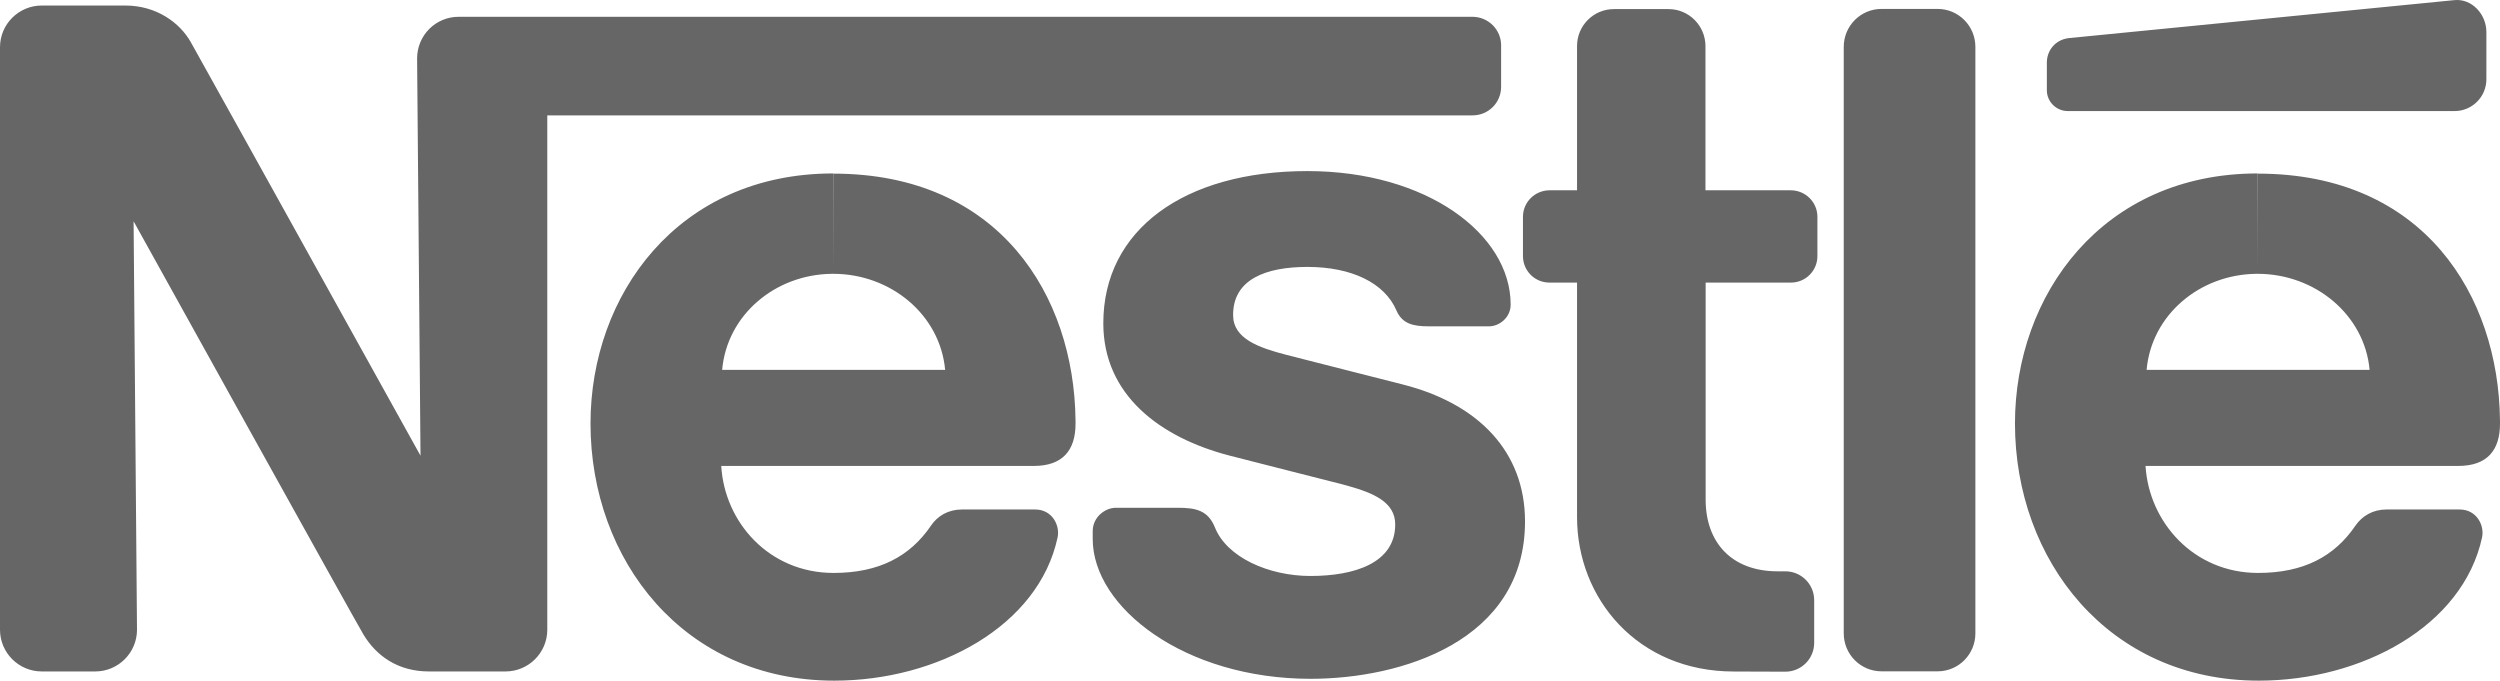 <?xml version="1.0" encoding="UTF-8"?>
<svg width="1359px" height="370px" viewBox="0 0 1359 370" version="1.1" xmlns="http://www.w3.org/2000/svg" xmlns:xlink="http://www.w3.org/1999/xlink">
    <title>as_Nestle</title>
    <g id="Page-1" stroke="none" stroke-width="1" fill="none" fill-rule="evenodd">
        <path d="M452.929,94.286 L452.928,148.768 L453.026,94.383 C543.537,94.383 583.853,160.937 584.65,228.252 L584.662,230.292 C584.662,244.808 577.652,253.284 561.976,253.284 L392.076,253.284 C393.828,283.876 418.072,311.447 453.123,311.447 C477.854,311.447 494.698,302.484 506.089,285.727 C509.595,280.466 515.534,276.959 522.836,276.959 L562.755,276.959 C571.908,276.959 576.289,285.532 574.926,292.06 C564.605,340.48 509.4,370 453.513,370 C371.727,370 321,304.53 321,230.194 C321,160.438 368.416,94.286 452.929,94.286 Z M1227.266,94.286 L1227.266,148.768 L1227.364,94.383 C1317.874,94.383 1358.191,160.937 1358.988,228.252 L1359,230.292 C1359,244.808 1351.99,253.284 1336.314,253.284 L1166.316,253.284 C1168.166,283.876 1192.507,311.447 1227.461,311.447 C1252.289,311.447 1269.035,302.484 1280.427,285.727 C1284.03,280.466 1289.969,276.959 1297.174,276.959 L1337.093,276.959 C1346.245,276.959 1350.627,285.532 1349.264,292.06 C1338.846,340.48 1283.737,370 1227.85,370 C1146.162,370 1095.338,304.53 1095.338,230.194 C1095.338,160.438 1142.754,94.286 1227.266,94.286 Z M710.719,93 C775.52,93 821.193,127.244 821.193,165.585 C821.193,172.707 814.947,177.39 809.482,177.39 L776.496,177.39 C768.201,177.39 762.248,176.024 759.125,168.805 C752.684,153.78 734.727,145.098 710.719,145.098 C688.273,145.098 670.219,151.732 670.316,171.341 C670.316,184.122 684.272,189 699.301,192.902 C704.085,194.126 718.73,197.853 733.422,201.592 L734.968,201.985 L736.513,202.378 C746.537,204.928 756.26,207.402 762.54,209 C803.724,219.439 829,245.585 829,283.439 C829,348.805 761.174,369 712.476,369 C643.772,369 594,330.073 594,293 L594,288.707 C594,281.098 600.734,276.024 606.589,276.024 L640.063,276.024 C650.115,276.024 656.654,277.39 660.46,286.756 C666.901,302.951 689.64,313.098 712.378,313.098 C736.483,313.098 758.441,305.976 758.441,285.098 C758.441,272.98 746.712,268.047 732.828,264.145 L731.92,263.892 L731.006,263.641 C730.395,263.475 729.781,263.31 729.164,263.146 C714.916,259.439 685.443,252.122 668.267,247.634 C630.499,237.78 599.758,214.659 599.758,175.732 C599.758,124.902 643.674,93 710.719,93 Z M907.035,4.946 C918.135,4.946 927.092,14.007 927.092,25.113 L927.092,103.444 L973.438,103.444 C981.422,103.444 987.945,109.874 987.945,117.863 L987.945,139.199 C987.945,147.188 981.519,153.618 973.535,153.618 L927.19,153.618 L927.19,271.6 C927.19,294.787 941.21,310.57 966.33,310.57 L970.517,310.57 C979.182,310.57 986.192,317.585 986.192,326.256 L986.192,349.443 C986.192,358.114 979.182,365.129 970.517,365.129 L942.476,365.031 C890.191,365.031 857.282,325.379 857.282,281.148 L857.282,153.618 L842.288,153.618 C834.304,153.618 827.878,147.188 827.878,139.199 L827.878,117.863 C827.878,109.874 834.402,103.444 842.385,103.444 L857.282,103.444 L857.282,25.016 C857.282,13.909 866.24,4.946 877.339,4.946 L907.035,4.946 Z M68.041,3 C85.294,3 97.772,12.531 103.621,22.744 C105.492,26.041 117.488,47.606 133.365,76.182 L136.59,81.987 C173.688,148.765 228.589,247.705 228.589,247.705 L226.737,31.789 C226.737,19.242 236.777,9.127 249.352,9.127 L800.403,9.127 C808.981,9.127 815.903,16.033 816,24.397 L816,47.253 C816,55.812 809.079,62.717 800.501,62.717 L297.507,62.717 L297.507,342.339 C297.507,354.788 287.369,365 274.794,365 L233.171,365 C216.209,365 204.512,356.441 197.591,344.965 C192.522,336.503 72.622,120.295 72.622,120.295 L74.474,342.339 C74.474,354.788 64.336,365 51.762,365 L22.713,365 C10.138,365 0,354.788 0,342.339 L0,25.661 C0,13.115 10.235,3 22.713,3 Z M1053.276,4.849 C1064.668,4.849 1073.82,14.104 1073.82,25.503 L1073.82,344.28 C1073.82,355.678 1064.668,364.934 1053.276,364.934 L1022.801,364.934 C1011.41,364.934 1002.257,355.678 1002.257,344.28 L1002.257,25.503 C1002.257,14.104 1011.41,4.849 1022.801,4.849 Z M452.929,148.844 L451.992,148.851 C421.147,149.289 395.165,171.357 392.563,201.064 L513.781,201.064 C511.055,171.057 484.182,148.844 452.929,148.844 Z M1227.266,148.844 L1226.33,148.851 C1195.485,149.289 1169.503,171.357 1166.9,201.064 L1288.119,201.064 C1285.393,171.057 1258.423,148.844 1227.266,148.844 Z M1334.172,0.075 C1343.714,-0.899 1351.6,7.772 1351.6,17.417 L1351.6,43.04 C1351.6,52.685 1343.811,60.381 1334.269,60.381 L1124.06,60.381 C1117.829,60.381 1112.669,55.315 1112.669,49.08 L1112.669,33.979 C1112.669,27.744 1116.953,21.703 1124.45,20.729 C1130.973,20.047 1334.172,0.075 1334.172,0.075 Z" id="as_Nestle" fill="#666666" fill-rule="nonzero"></path>
    </g>
</svg>